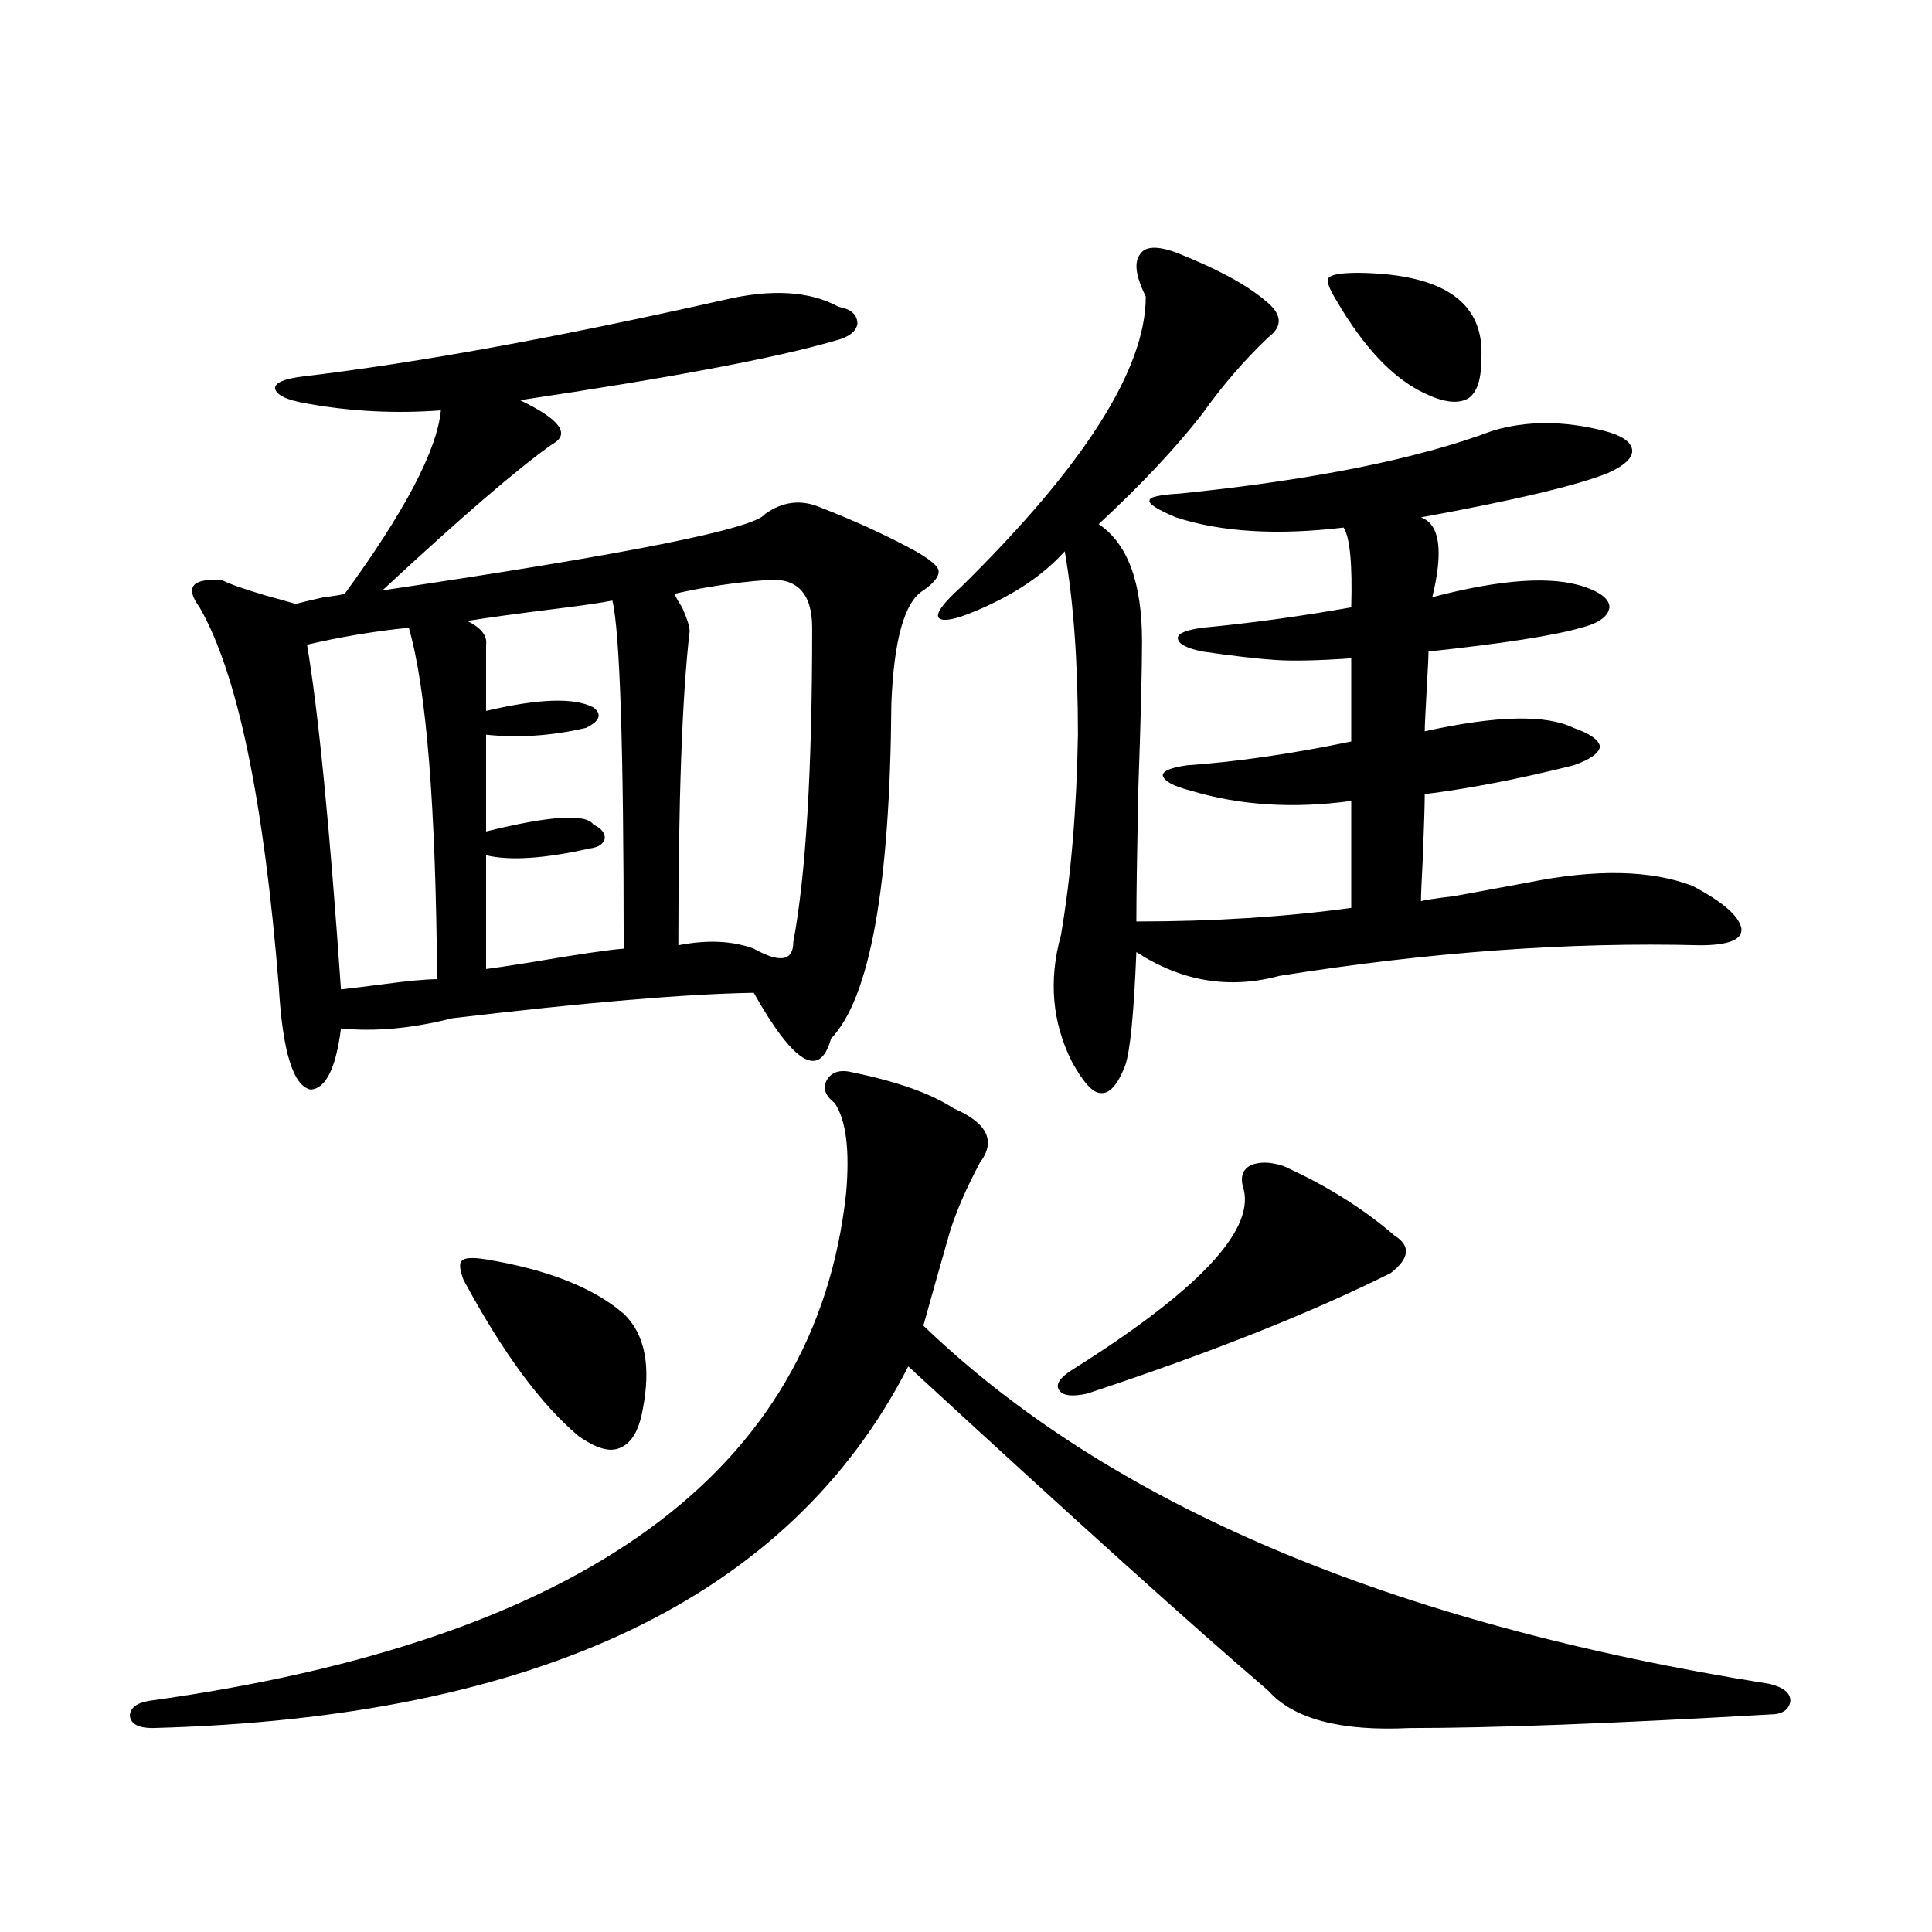 <?xml version="1.0" encoding="utf-8"?>
<!-- Generator: Adobe Illustrator 16.0.0, SVG Export Plug-In . SVG Version: 6.00 Build 0)  -->
<!DOCTYPE svg PUBLIC "-//W3C//DTD SVG 1.1//EN" "http://www.w3.org/Graphics/SVG/1.1/DTD/svg11.dtd">
<svg version="1.1" id="图层_1" xmlns="http://www.w3.org/2000/svg" xmlns:xlink="http://www.w3.org/1999/xlink" x="0px" y="0px"
	 width="1000px" height="1000px" viewBox="0 0 1000 1000" enable-background="new 0 0 1000 1000" xml:space="preserve">
<path d="M441.843,555.18c22.759,4.697,39.999,10.85,51.706,18.457c17.561,7.622,22.104,17.002,13.658,28.125
	c-7.164,13.486-12.362,25.488-15.609,36.035c-5.213,18.169-9.756,34.277-13.658,48.34
	c96.248,92.588,242.266,154.386,438.038,185.449c7.149,1.758,10.731,4.684,10.731,8.789c-0.655,4.684-4.237,7.031-10.731,7.031
	c-81.309,4.684-143.411,7.031-186.337,7.031c-35.776,1.758-60.166-4.696-73.169-19.336
	c-38.383-32.821-100.485-88.77-186.337-167.871c-61.142,119.531-191.55,181.934-391.21,187.207c-7.164,0-11.066-2.06-11.707-6.152
	c0-4.105,3.247-6.742,9.756-7.91c225.025-31.063,345.357-118.652,360.967-262.793c1.951-22.261,0-37.793-5.854-46.582
	c-5.213-4.092-6.509-8.198-3.902-12.305C430.776,554.604,435.334,553.422,441.843,555.18z M461.354,364.457
	c-0.655,94.346-11.066,152.051-31.219,173.145c-5.854,21.094-19.191,13.184-39.999-23.73c-35.121,0.591-87.162,4.985-156.094,13.184
	c-20.822,5.273-39.999,7.031-57.56,5.273c-2.606,20.518-7.805,31.064-15.609,31.641c-9.115-1.758-14.634-19.624-16.585-53.613
	c-7.805-96.68-21.463-162.007-40.975-195.996c-3.902-5.273-4.878-9.077-2.927-11.426c1.951-2.334,6.829-3.213,14.634-2.637
	c3.247,1.758,10.731,4.395,22.438,7.91c6.494,1.758,11.707,3.228,15.609,4.395c1.951-0.576,6.829-1.758,14.634-3.516
	c5.198-0.576,8.78-1.167,10.731-1.758c31.219-42.764,47.804-74.404,49.755-94.922c-23.414,1.758-46.508,0.591-69.267-3.516
	c-10.411-1.758-15.944-4.395-16.585-7.91c0-2.925,4.878-4.971,14.634-6.152c59.176-7.031,131.704-20.215,217.556-39.551
	c24.71-5.85,44.542-4.683,59.511,3.516c6.494,1.182,9.756,4.106,9.756,8.789c-0.655,4.106-4.558,7.031-11.707,8.789
	c-29.923,8.789-84.235,19.048-162.923,30.762c20.808,9.971,26.341,17.578,16.585,22.852c-18.216,12.896-47.483,38.096-87.803,75.586
	c126.826-18.745,192.831-31.929,198.044-39.551c9.101-6.44,18.536-7.607,28.292-3.516c18.201,7.031,34.786,14.653,49.755,22.852
	c7.149,4.106,11.052,7.334,11.707,9.668c0.641,2.939-1.951,6.455-7.805,10.547C468.184,311.435,462.65,331.059,461.354,364.457z
	 M211.604,324.906c-17.561,1.758-35.121,4.697-52.682,8.789c5.854,34.58,11.707,94.043,17.561,178.418
	c5.198-0.576,12.348-1.455,21.463-2.637c13.003-1.758,22.438-2.637,28.292-2.637C225.583,417.191,220.705,356.547,211.604,324.906z
	 M251.604,651.859c31.859,5.273,55.608,14.653,71.218,28.125c11.052,10.547,14.299,27.246,9.756,50.098
	c-1.951,10.547-5.854,17.002-11.707,19.336c-5.213,2.349-12.362,0.303-21.463-6.152c-19.512-16.396-39.358-43.354-59.511-80.859
	c-1.951-5.273-2.286-8.486-0.976-9.668C240.217,650.98,244.439,650.692,251.604,651.859z M316.968,310.844
	c-5.854,1.182-15.944,2.637-30.243,4.395c-18.871,2.349-33.825,4.395-44.877,6.152c7.149,3.516,10.396,7.622,9.756,12.305v34.277
	c27.316-6.44,45.853-7.031,55.608-1.758c4.543,3.516,3.247,7.031-3.902,10.547c-17.561,4.106-34.801,5.273-51.706,3.516v50.098
	c33.17-8.198,51.706-9.365,55.608-3.516c3.902,1.758,5.854,4.106,5.854,7.031c-0.655,2.939-3.262,4.697-7.805,5.273
	c-23.414,5.273-41.31,6.455-53.657,3.516v58.887c4.543-0.576,12.348-1.758,23.414-3.516c24.055-4.092,39.999-6.44,47.804-7.031
	C322.821,387.309,320.87,327.255,316.968,310.844z M395.99,300.297c-15.609,1.182-31.219,3.516-46.828,7.031
	c0.641,1.758,1.951,4.106,3.902,7.031c2.592,5.864,3.902,9.971,3.902,12.305c-3.902,33.398-5.854,87.603-5.854,162.598
	c14.954-2.925,27.957-2.334,39.023,1.758c13.658,7.622,20.487,6.455,20.487-3.516c6.494-34.565,9.756-88.77,9.756-162.598
	C420.38,306.752,412.24,298.539,395.99,300.297z M608.668,130.668c20.808,8.213,36.097,16.411,45.853,24.609
	c9.101,7.031,9.756,13.486,1.951,19.336c-12.362,11.729-23.749,24.912-34.146,39.551c-13.658,17.578-31.554,36.626-53.657,57.129
	c14.954,9.971,22.438,30.186,22.438,60.645c0,14.653-0.655,40.43-1.951,77.344c-0.655,32.822-0.976,55.371-0.976,67.676
	c39.664,0,76.736-2.334,111.217-7.031v-55.371c-29.923,4.106-57.56,2.349-82.925-5.273c-9.115-2.334-13.993-4.971-14.634-7.91
	c0-2.334,4.223-4.092,12.683-5.273c25.365-1.758,53.657-5.85,84.876-12.305v-43.066c-16.92,1.182-29.923,1.47-39.023,0.879
	c-9.115-0.576-21.798-2.046-38.048-4.395c-8.46-1.758-12.683-4.092-12.683-7.031c0-2.334,4.223-4.092,12.683-5.273
	c24.71-2.334,50.396-5.85,77.071-10.547c0.641-22.261-0.655-36.035-3.902-41.309c-34.48,4.106-63.413,2.349-86.827-5.273
	c-9.756-4.092-14.313-7.031-13.658-8.789c0-1.758,5.198-2.925,15.609-3.516c68.932-7.031,122.924-17.866,161.947-32.52
	c17.561-5.273,36.737-5.273,57.56,0c9.101,2.349,13.979,5.576,14.634,9.668c0.641,4.106-3.582,8.213-12.683,12.305
	c-16.265,6.455-48.459,14.063-96.583,22.852c9.756,3.516,11.707,17.29,5.854,41.309c35.762-9.365,62.103-11.123,79.022-5.273
	c8.445,2.939,12.683,6.455,12.683,10.547c-0.655,4.697-5.533,8.213-14.634,10.547c-14.313,4.106-40.654,8.213-79.022,12.305
	c0,2.349-0.335,9.092-0.976,20.215c-0.655,11.729-0.976,18.76-0.976,21.094c37.072-8.198,62.758-8.789,77.071-1.758
	c8.445,2.939,13.003,6.152,13.658,9.668c-0.655,3.516-5.213,6.743-13.658,9.668c-27.972,7.031-53.657,12.017-77.071,14.941
	c0,5.273-0.335,16.123-0.976,32.52c-0.655,12.305-0.976,19.927-0.976,22.852c1.951-0.576,7.805-1.455,17.561-2.637
	c22.104-4.092,34.786-6.44,38.048-7.031c35.121-7.031,63.413-6.44,84.876,1.758c15.609,8.213,24.055,15.532,25.365,21.973
	c0.641,5.864-6.509,8.789-21.463,8.789c-67.65-1.758-140.164,3.516-217.556,15.82c-26.021,7.031-50.73,2.939-74.145-12.305
	c-1.311,32.231-3.262,51.855-5.854,58.887c-3.902,9.971-8.14,14.653-12.683,14.063c-3.902,0-8.78-5.273-14.634-15.82
	c-10.411-20.503-12.362-42.476-5.854-65.918c5.198-30.459,8.125-65.039,8.78-103.711c0-37.49-2.286-69.131-6.829-94.922
	c-11.066,12.305-26.341,22.563-45.853,30.762c-11.066,4.697-17.561,5.864-19.512,3.516c-1.311-2.334,2.592-7.607,11.707-15.82
	c63.733-62.69,95.607-112.788,95.607-150.293c-5.213-10.547-6.188-17.866-2.927-21.973
	C592.724,127.455,598.912,127.152,608.668,130.668z M664.276,603.52c22.104,9.971,41.295,21.973,57.56,36.035
	c8.445,5.273,7.805,11.729-1.951,19.336c-40.975,20.518-93.336,41.309-157.069,62.402c-7.805,1.758-12.683,1.182-14.634-1.758
	c-1.951-2.925,0.32-6.44,6.829-10.547c64.389-40.43,93.977-71.479,88.778-93.164c-1.951-5.85-0.976-9.956,2.927-12.305
	C651.259,601.186,657.112,601.186,664.276,603.52z M703.3,141.215c44.222,0.591,65.364,15.532,63.413,44.824
	c0,10.547-2.286,17.29-6.829,20.215c-5.213,2.939-12.683,2.061-22.438-2.637c-16.265-7.607-31.554-23.73-45.853-48.34
	c-3.902-6.44-5.213-10.244-3.902-11.426C688.986,142.094,694.185,141.215,703.3,141.215z"/>
</svg>
